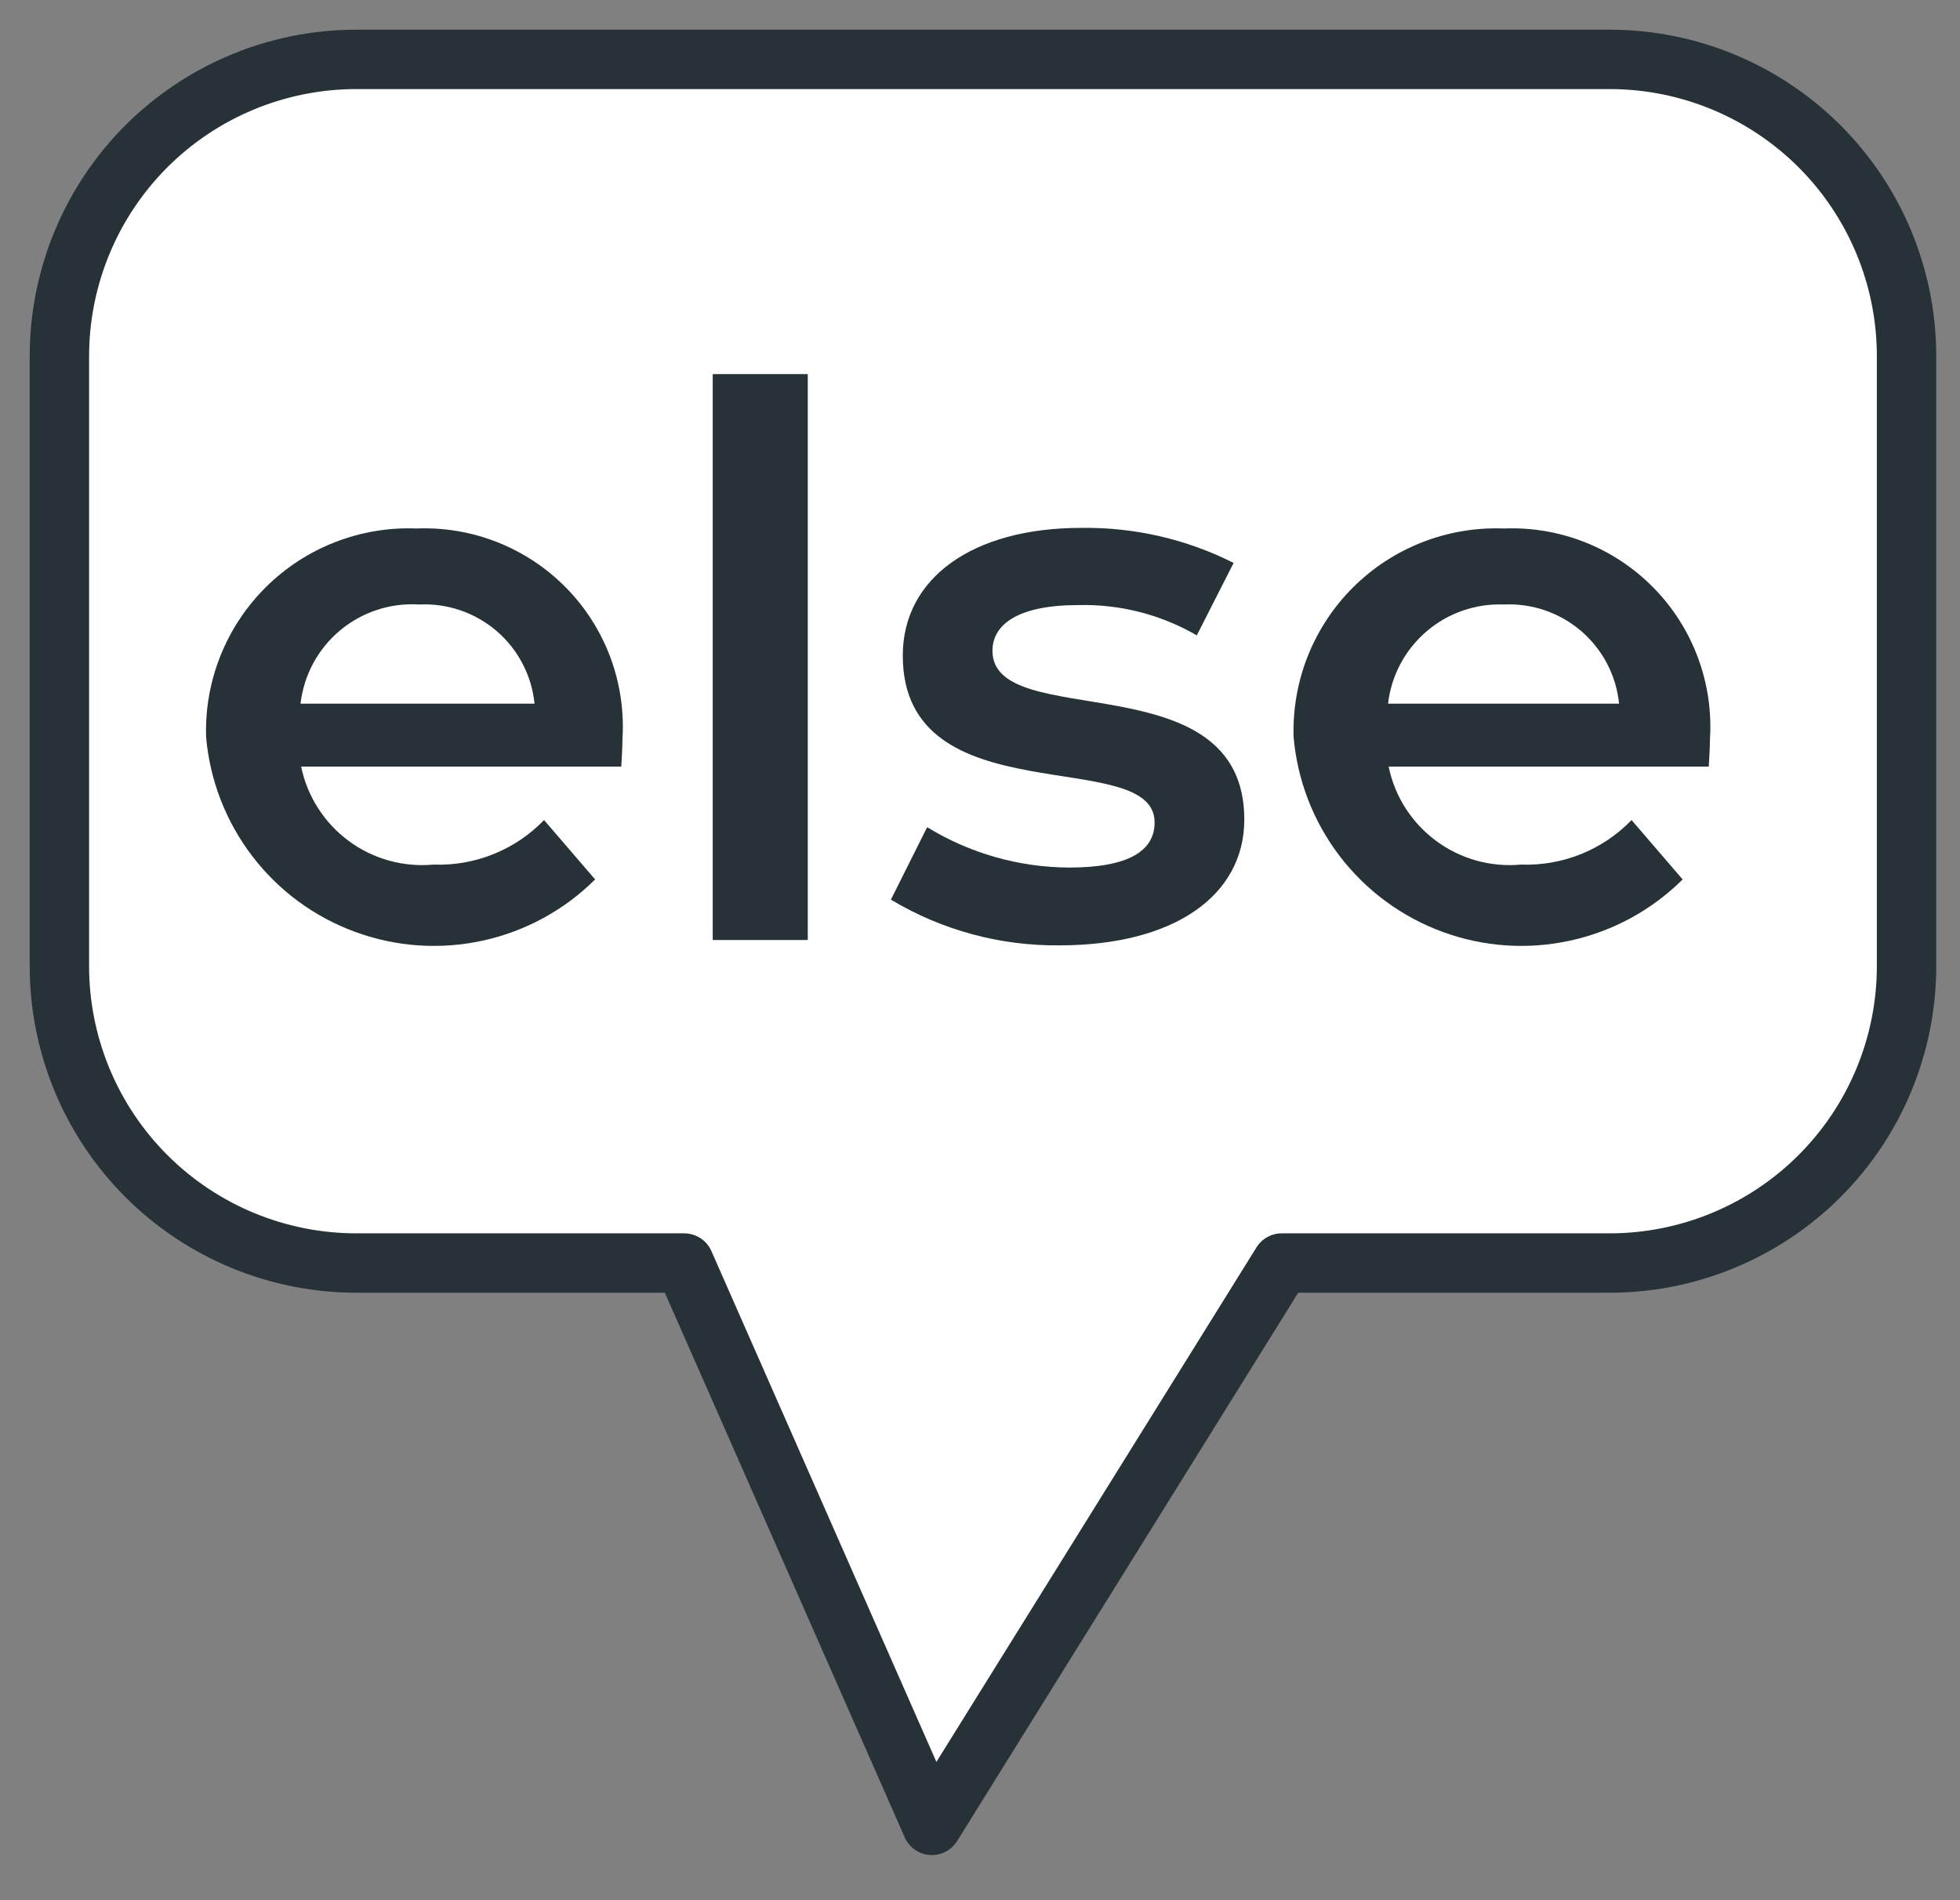<svg width="33" height="32" viewBox="0 0 33 32" fill="none" xmlns="http://www.w3.org/2000/svg">
<rect x="0" y="0" width="33" height="32" fill="#808080" stroke="none"/>
<path d="M27.12 1H6C4.674 1 3.402 1.527 2.464 2.464C1.527 3.402 1 4.674 1 6V16.27C1 17.596 1.527 18.868 2.464 19.805C3.402 20.743 4.674 21.27 6 21.27H11.52L15.69 30.74L21.58 21.27H27.1C28.426 21.27 29.698 20.743 30.636 19.805C31.573 18.868 32.1 17.596 32.1 16.27V5.96C32.09 4.644 31.561 3.386 30.629 2.457C29.696 1.529 28.436 1.005 27.12 1Z" fill="white" stroke="#263238" stroke-linecap="round" stroke-linejoin="round"/>
<path d="M10.46 12.91H5.07C5.174 13.411 5.459 13.857 5.87 14.161C6.281 14.466 6.791 14.607 7.3 14.56C7.646 14.573 7.99 14.512 8.31 14.383C8.631 14.254 8.92 14.059 9.16 13.81L10.02 14.81C9.501 15.326 8.845 15.684 8.13 15.84C7.414 15.997 6.669 15.947 5.982 15.694C5.294 15.443 4.692 15 4.248 14.418C3.803 13.836 3.533 13.14 3.47 12.41C3.456 11.943 3.538 11.477 3.712 11.043C3.885 10.609 4.146 10.215 4.478 9.886C4.81 9.557 5.206 9.299 5.642 9.13C6.077 8.96 6.543 8.882 7.01 8.9C7.478 8.881 7.944 8.96 8.379 9.133C8.815 9.306 9.208 9.568 9.536 9.903C9.863 10.237 10.116 10.637 10.279 11.076C10.441 11.515 10.51 11.983 10.48 12.45C10.48 12.57 10.47 12.76 10.46 12.91ZM5.06 11.85H9C8.952 11.376 8.724 10.939 8.363 10.628C8.002 10.318 7.536 10.157 7.06 10.18C6.576 10.149 6.099 10.305 5.727 10.615C5.354 10.926 5.116 11.368 5.06 11.85Z" fill="#263238"/>
<path d="M12 6.3H13.6V15.83H12V6.3Z" fill="#263238"/>
<path d="M15 15.15L15.61 13.93C16.33 14.371 17.156 14.606 18 14.61C19 14.61 19.44 14.33 19.44 13.85C19.44 12.54 15.2 13.77 15.2 11.04C15.2 9.74 16.37 8.89 18.2 8.89C19.092 8.876 19.974 9.078 20.77 9.48L20.15 10.7C19.544 10.348 18.851 10.171 18.15 10.19C17.15 10.19 16.71 10.51 16.71 10.96C16.71 12.35 20.95 11.11 20.95 13.8C20.95 15.08 19.77 15.92 17.84 15.92C16.84 15.931 15.857 15.665 15 15.15Z" fill="#263238"/>
<path d="M28.77 12.91H23.38C23.483 13.411 23.768 13.857 24.18 14.161C24.591 14.466 25.1 14.607 25.61 14.56C25.955 14.573 26.299 14.512 26.62 14.383C26.94 14.254 27.23 14.059 27.47 13.81L28.33 14.81C27.811 15.326 27.155 15.684 26.439 15.84C25.724 15.997 24.979 15.947 24.291 15.694C23.604 15.443 23.002 15 22.557 14.418C22.112 13.836 21.843 13.14 21.78 12.41C21.766 11.943 21.848 11.477 22.021 11.043C22.195 10.609 22.455 10.215 22.787 9.886C23.119 9.557 23.515 9.299 23.951 9.13C24.387 8.96 24.853 8.882 25.32 8.9C25.788 8.881 26.254 8.96 26.689 9.133C27.124 9.306 27.518 9.568 27.845 9.903C28.172 10.237 28.425 10.637 28.588 11.076C28.751 11.515 28.82 11.983 28.79 12.45C28.79 12.57 28.78 12.76 28.77 12.91ZM23.37 11.85H27.26C27.212 11.376 26.984 10.939 26.623 10.628C26.262 10.318 25.796 10.157 25.32 10.18C24.844 10.162 24.379 10.323 24.018 10.633C23.656 10.943 23.425 11.377 23.37 11.85Z" fill="#263238"/>
</svg>
